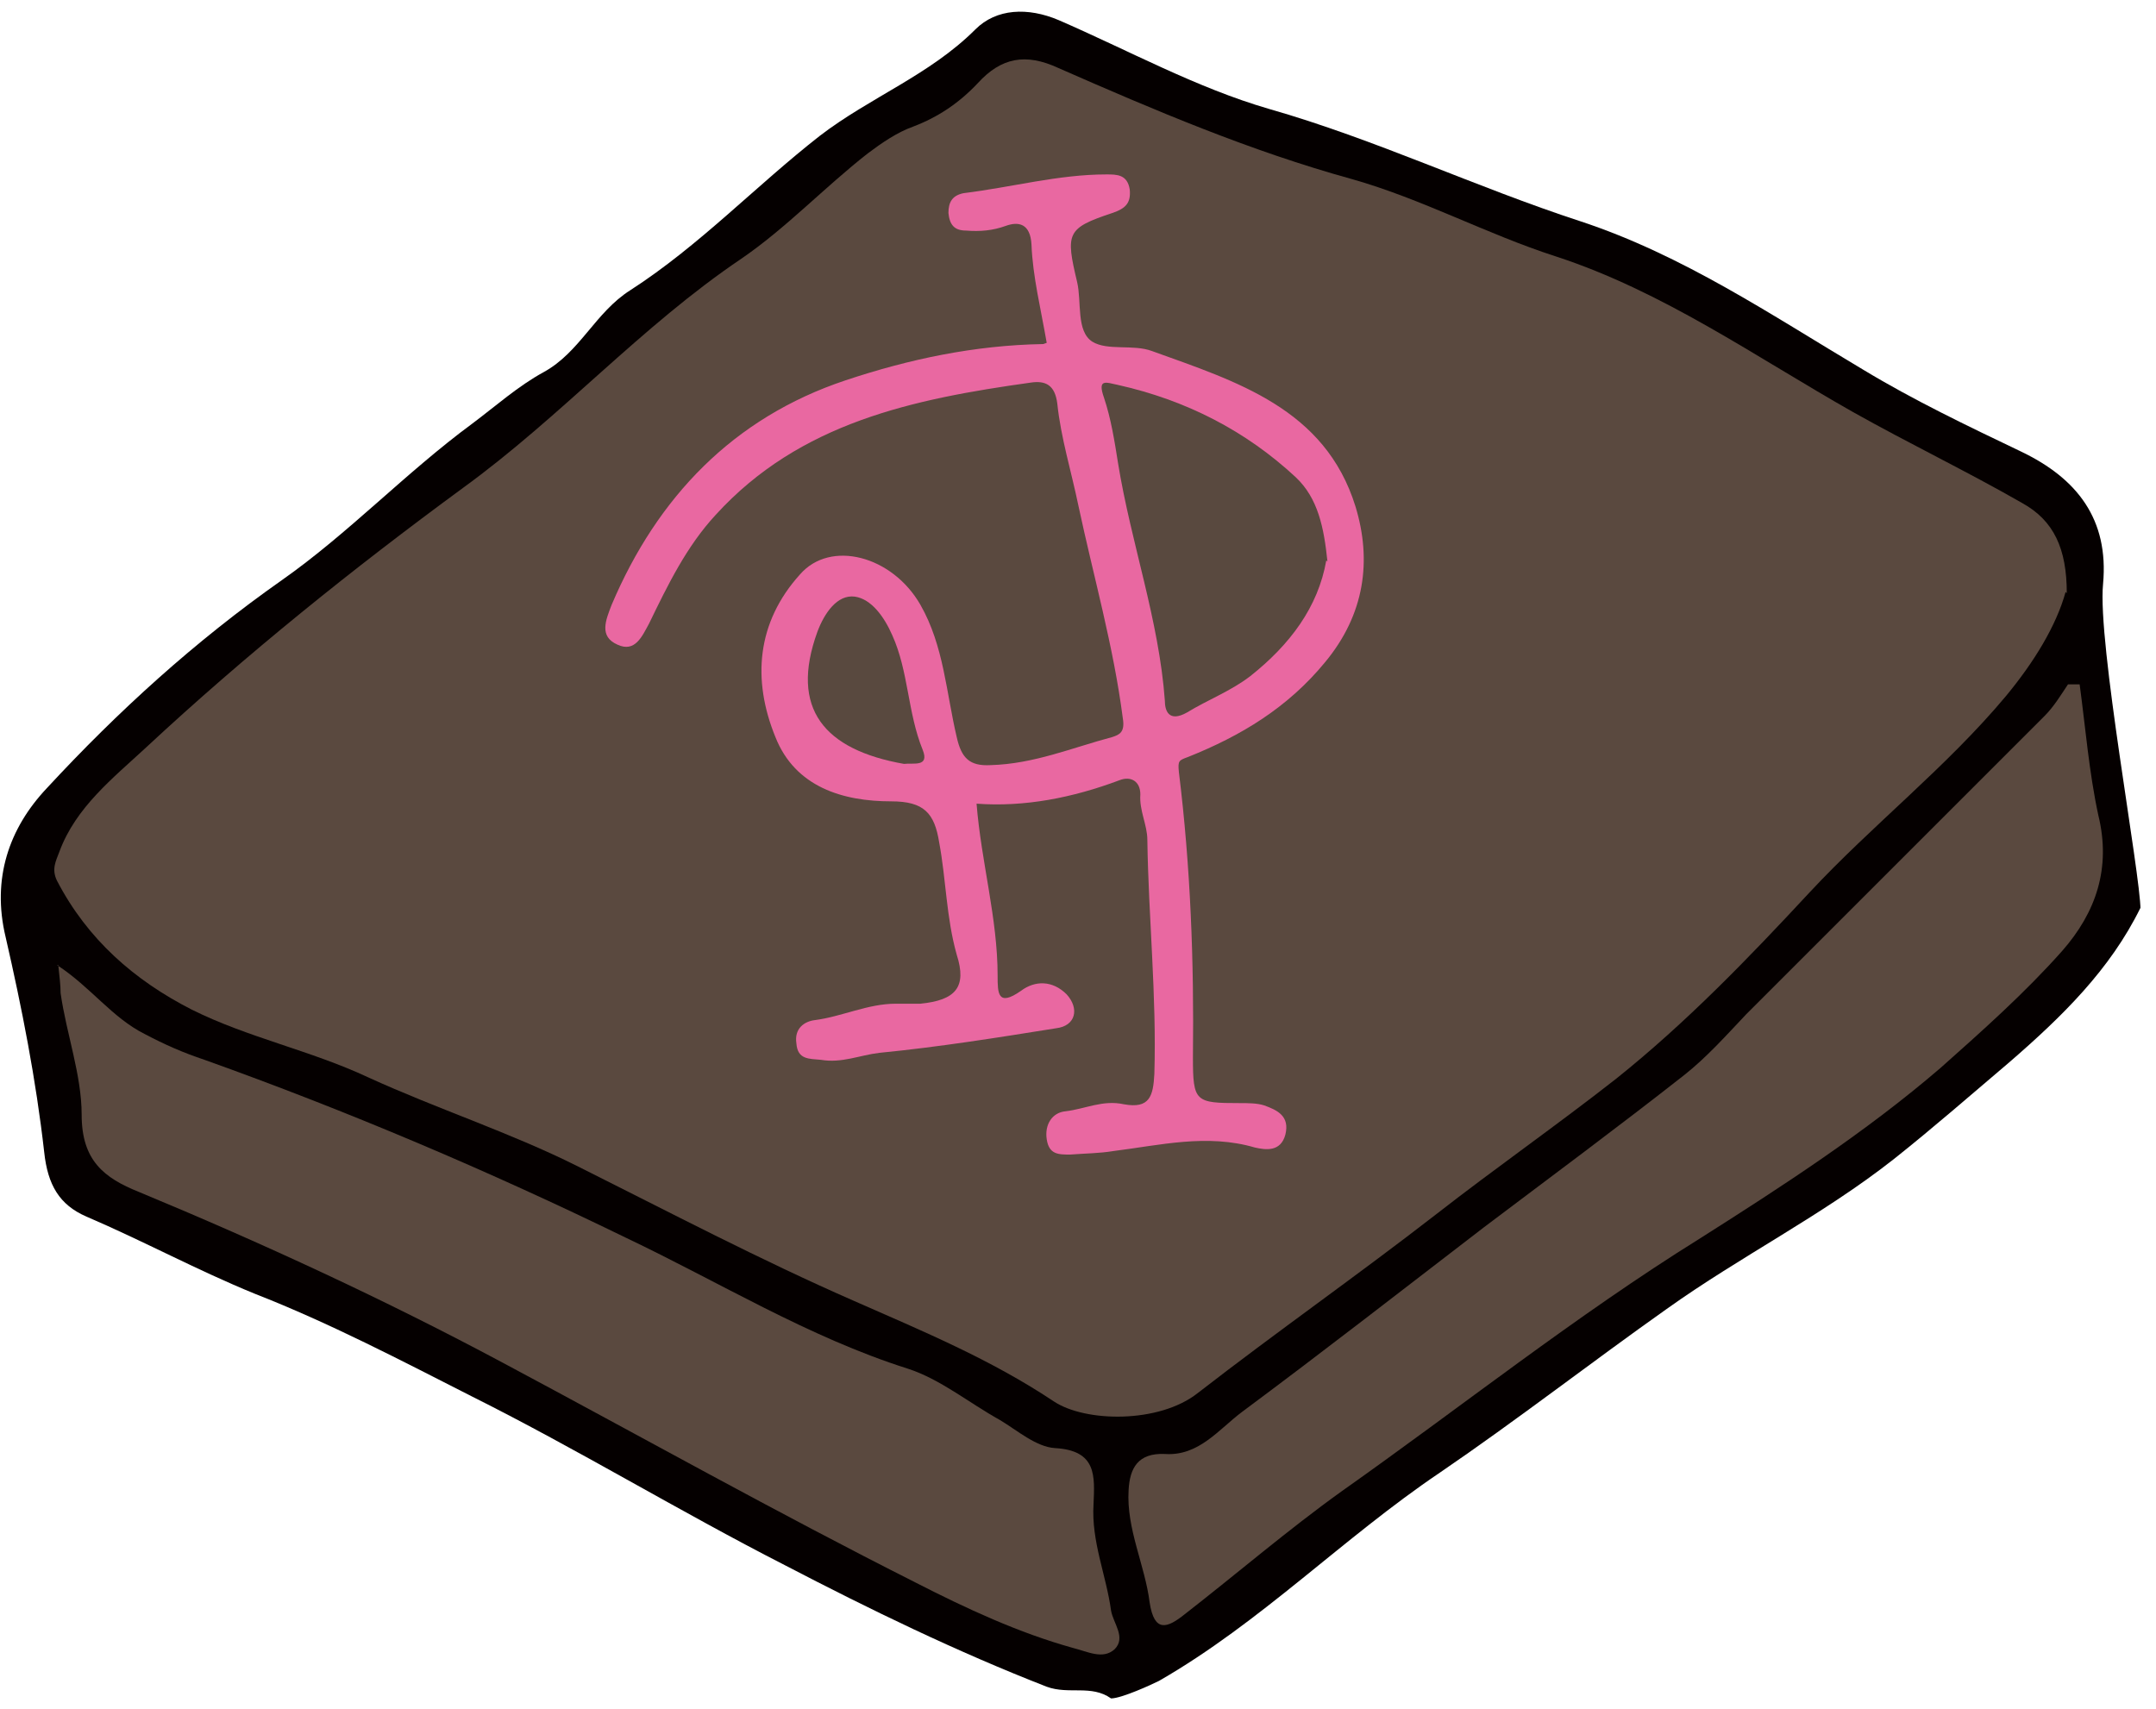<svg fill="none" height="88" viewBox="0 0 111 88" width="111" xmlns="http://www.w3.org/2000/svg"><path d="m110.201 46.743c-1.566 3.192-4.036 5.601-6.746 7.95-1.987 1.686-3.914 3.373-5.962 4.999-3.674 2.891-7.89 4.999-11.684 7.709-3.915 2.77-7.709 5.721-11.684 8.432-4.999 3.373-9.215 7.709-14.454 10.72-.361.181-1.927.903-2.469.903-1.024-.723-2.168-.181-3.312-.602-4.637-1.807-9.094-3.975-13.491-6.263-5.42-2.77-10.66-5.962-16.08-8.673-3.674-1.867-7.348-3.794-11.202-5.3-2.951-1.204-5.722-2.71-8.673-3.975-1.385-.602-1.987-1.626-2.168-3.312-.422-3.734-1.144-7.408-1.987-11.082-.723-3.011.181-5.601 2.108-7.649 3.674-3.975 7.649-7.588 12.105-10.72 3.433-2.409 6.384-5.541 9.817-8.07 1.205-.903 2.349-1.927 3.674-2.65 1.867-1.024 2.65-3.071 4.457-4.216 3.553-2.289 6.444-5.36 9.757-7.95 2.59-1.987 5.661-3.132 8.01-5.481 1.084-1.084 2.71-1.144 4.276-.482 3.614 1.566 7.107 3.493 10.841 4.577 5.481 1.566 10.66 4.035 16.02 5.782 5.3 1.747 9.817 4.818 14.575 7.649 2.59 1.566 5.36 2.891 8.13 4.216 2.891 1.385 4.517 3.493 4.216 6.806-.301 3.011 1.928 14.936 1.928 16.803z" fill="#050000"/><g fill="#5a493f"><path d="m106.346 30.482c-.482 1.746-1.626 3.614-3.071 5.36-3.072 3.674-6.866 6.625-10.118 10.118-3.132 3.373-6.324 6.685-9.937 9.576-3.072 2.409-6.264 4.637-9.275 6.986-4.035 3.132-8.251 6.083-12.286 9.215-1.988 1.566-5.782 1.506-7.408.422-3.252-2.168-6.745-3.614-10.299-5.179-4.818-2.108-9.516-4.577-14.213-6.926-3.493-1.747-7.227-2.951-10.78-4.577-2.951-1.385-6.203-2.048-9.094-3.493-2.951-1.506-5.36-3.614-6.926-6.625-.301-.602-.06-1.024.12-1.506.843-2.289 2.77-3.794 4.457-5.36 5.179-4.818 10.66-9.215 16.321-13.37 5.059-3.674 9.154-8.311 14.334-11.804 2.289-1.566 4.276-3.674 6.505-5.42.723-.542 1.506-1.084 2.349-1.385 1.265-.482 2.349-1.205 3.312-2.228 1.205-1.325 2.469-1.566 4.156-.783 4.939 2.168 9.877 4.276 15.117 5.721 3.614 1.024 6.926 2.831 10.479 3.975 5.541 1.807 10.299 5.179 15.297 8.01 2.891 1.626 5.902 3.072 8.733 4.698 1.626.903 2.288 2.349 2.288 4.637z"/><path d="m2.938 49.694c1.747 1.144 2.831 2.71 4.517 3.553 1.024.542 1.987.964 3.072 1.325 7.408 2.65 14.635 5.721 21.681 9.154 4.818 2.289 9.395 5.119 14.515 6.745 1.686.542 3.132 1.747 4.758 2.65.903.542 1.867 1.385 2.831 1.445 2.168.12 2.048 1.446 1.987 2.891-.12 1.927.662 3.674.903 5.481.12.662.783 1.385.181 1.988-.602.542-1.385.12-2.108-.06-2.831-.783-5.541-2.048-8.13-3.373-7.167-3.614-14.153-7.528-21.26-11.323-6.083-3.252-12.346-6.143-18.73-8.793-1.807-.723-2.951-1.626-2.951-3.975 0-2.048-.783-4.156-1.084-6.263 0-.422-.06-.843-.12-1.446z"/><path d="m107.069 35.24c.301 2.228.482 4.517.963 6.745.663 2.71-.12 4.999-1.867 6.986-1.927 2.168-4.095 4.095-6.263 6.023-3.854 3.312-8.13 6.083-12.407 8.793-6.384 3.975-12.286 8.672-18.429 13.009-2.77 1.988-5.36 4.216-8.07 6.324-.903.723-1.566.964-1.807-.602-.241-1.927-1.204-3.794-1.084-5.782.06-1.144.482-1.927 1.867-1.867 1.746.12 2.77-1.265 3.975-2.168 4.216-3.132 8.311-6.324 12.467-9.516 3.433-2.59 6.926-5.179 10.299-7.829 1.144-.903 2.168-2.048 3.192-3.132 5.119-5.119 10.239-10.239 15.358-15.358.482-.482.843-1.084 1.205-1.626h.481z"/></g><path d="m53.889 17.654c-.301-1.747-.723-3.433-.783-5.059-.06-1.084-.662-1.204-1.325-.964-.662.241-1.325.301-2.048.241-.602 0-.843-.301-.903-.903 0-.542.181-.903.783-1.024 2.469-.301 4.878-.964 7.348-.964.542 0 1.084-0 1.204.783.06.662-.181.964-.903 1.205-2.349.783-2.409 1.024-1.807 3.553.241 1.024-.06 2.53.783 3.072.783.482 2.108.12 3.071.482 4.336 1.566 8.914 2.951 10.479 8.01.843 2.77.482 5.541-1.566 8.01-1.927 2.349-4.336 3.794-7.046 4.878-.482.181-.542.181-.482.783.602 4.878.783 9.757.723 14.695 0 2.289.12 2.349 2.409 2.349.422 0 .903 0 1.265.12.662.241 1.325.542 1.084 1.506-.241.903-1.024.783-1.566.662-2.469-.723-4.878-.12-7.287.181-.723.12-1.445.12-2.228.181-.602 0-1.084 0-1.204-.783-.12-.783.301-1.385.964-1.445 1.024-.12 1.927-.602 3.011-.361 1.325.241 1.506-.422 1.566-1.566.12-4.035-.301-8.01-.361-12.045 0-.783-.422-1.506-.361-2.349 0-.662-.482-.964-1.084-.723-2.409.903-4.878 1.385-7.348 1.204.241 3.011 1.084 5.902 1.084 8.853 0 .903-0 1.626 1.204.783.723-.542 1.626-.542 2.349.181.662.723.482 1.626-.542 1.747-3.011.482-6.023.964-9.094 1.265-1.024.12-1.927.542-3.011.361-.602-.06-1.204 0-1.265-.843-.12-.783.422-1.144.964-1.204 1.385-.181 2.71-.843 4.156-.843h1.265c1.807-.181 2.409-.843 1.867-2.53-.542-1.927-.542-3.854-.903-5.782-.241-1.506-.783-2.108-2.469-2.108-2.469 0-4.939-.723-5.962-3.312-1.205-2.951-.964-5.902 1.265-8.371 1.566-1.807 4.758-.964 6.203 1.566 1.204 2.108 1.325 4.517 1.867 6.806.241 1.084.662 1.506 1.746 1.446 2.228-.06 4.216-.903 6.264-1.446.361-.12.662-.241.542-.964-.482-3.734-1.506-7.287-2.289-10.961-.361-1.746-.903-3.493-1.084-5.24-.12-.964-.602-1.205-1.385-1.084-6.023.843-11.865 2.048-16.201 6.806-1.506 1.626-2.469 3.614-3.433 5.601-.361.662-.723 1.506-1.626 1.084-.964-.422-.602-1.265-.301-2.048 2.349-5.541 6.263-9.636 12.045-11.563 3.252-1.084 6.625-1.807 10.178-1.867z" fill="#e968a1"/><path d="m68.283 28.856c-.421 2.409-1.867 4.336-3.915 5.962-1.024.783-2.168 1.204-3.252 1.867-.964.542-1.144-.12-1.144-.602-.301-4.156-1.746-8.13-2.409-12.226-.181-1.144-.361-2.289-.723-3.373-.361-1.024.12-.783.723-.662 3.493.783 6.565 2.349 9.154 4.758 1.144 1.084 1.445 2.59 1.626 4.336z" fill="#59493f"/><path d="m46.541 39.335c-4.095-.723-5.902-2.831-4.457-6.806.361-.964 1.024-1.927 1.927-1.807.843.12 1.506 1.024 1.927 1.988.843 1.867.783 3.975 1.566 5.902.361.903-.482.662-.964.723z" fill="#59493f"/></svg>